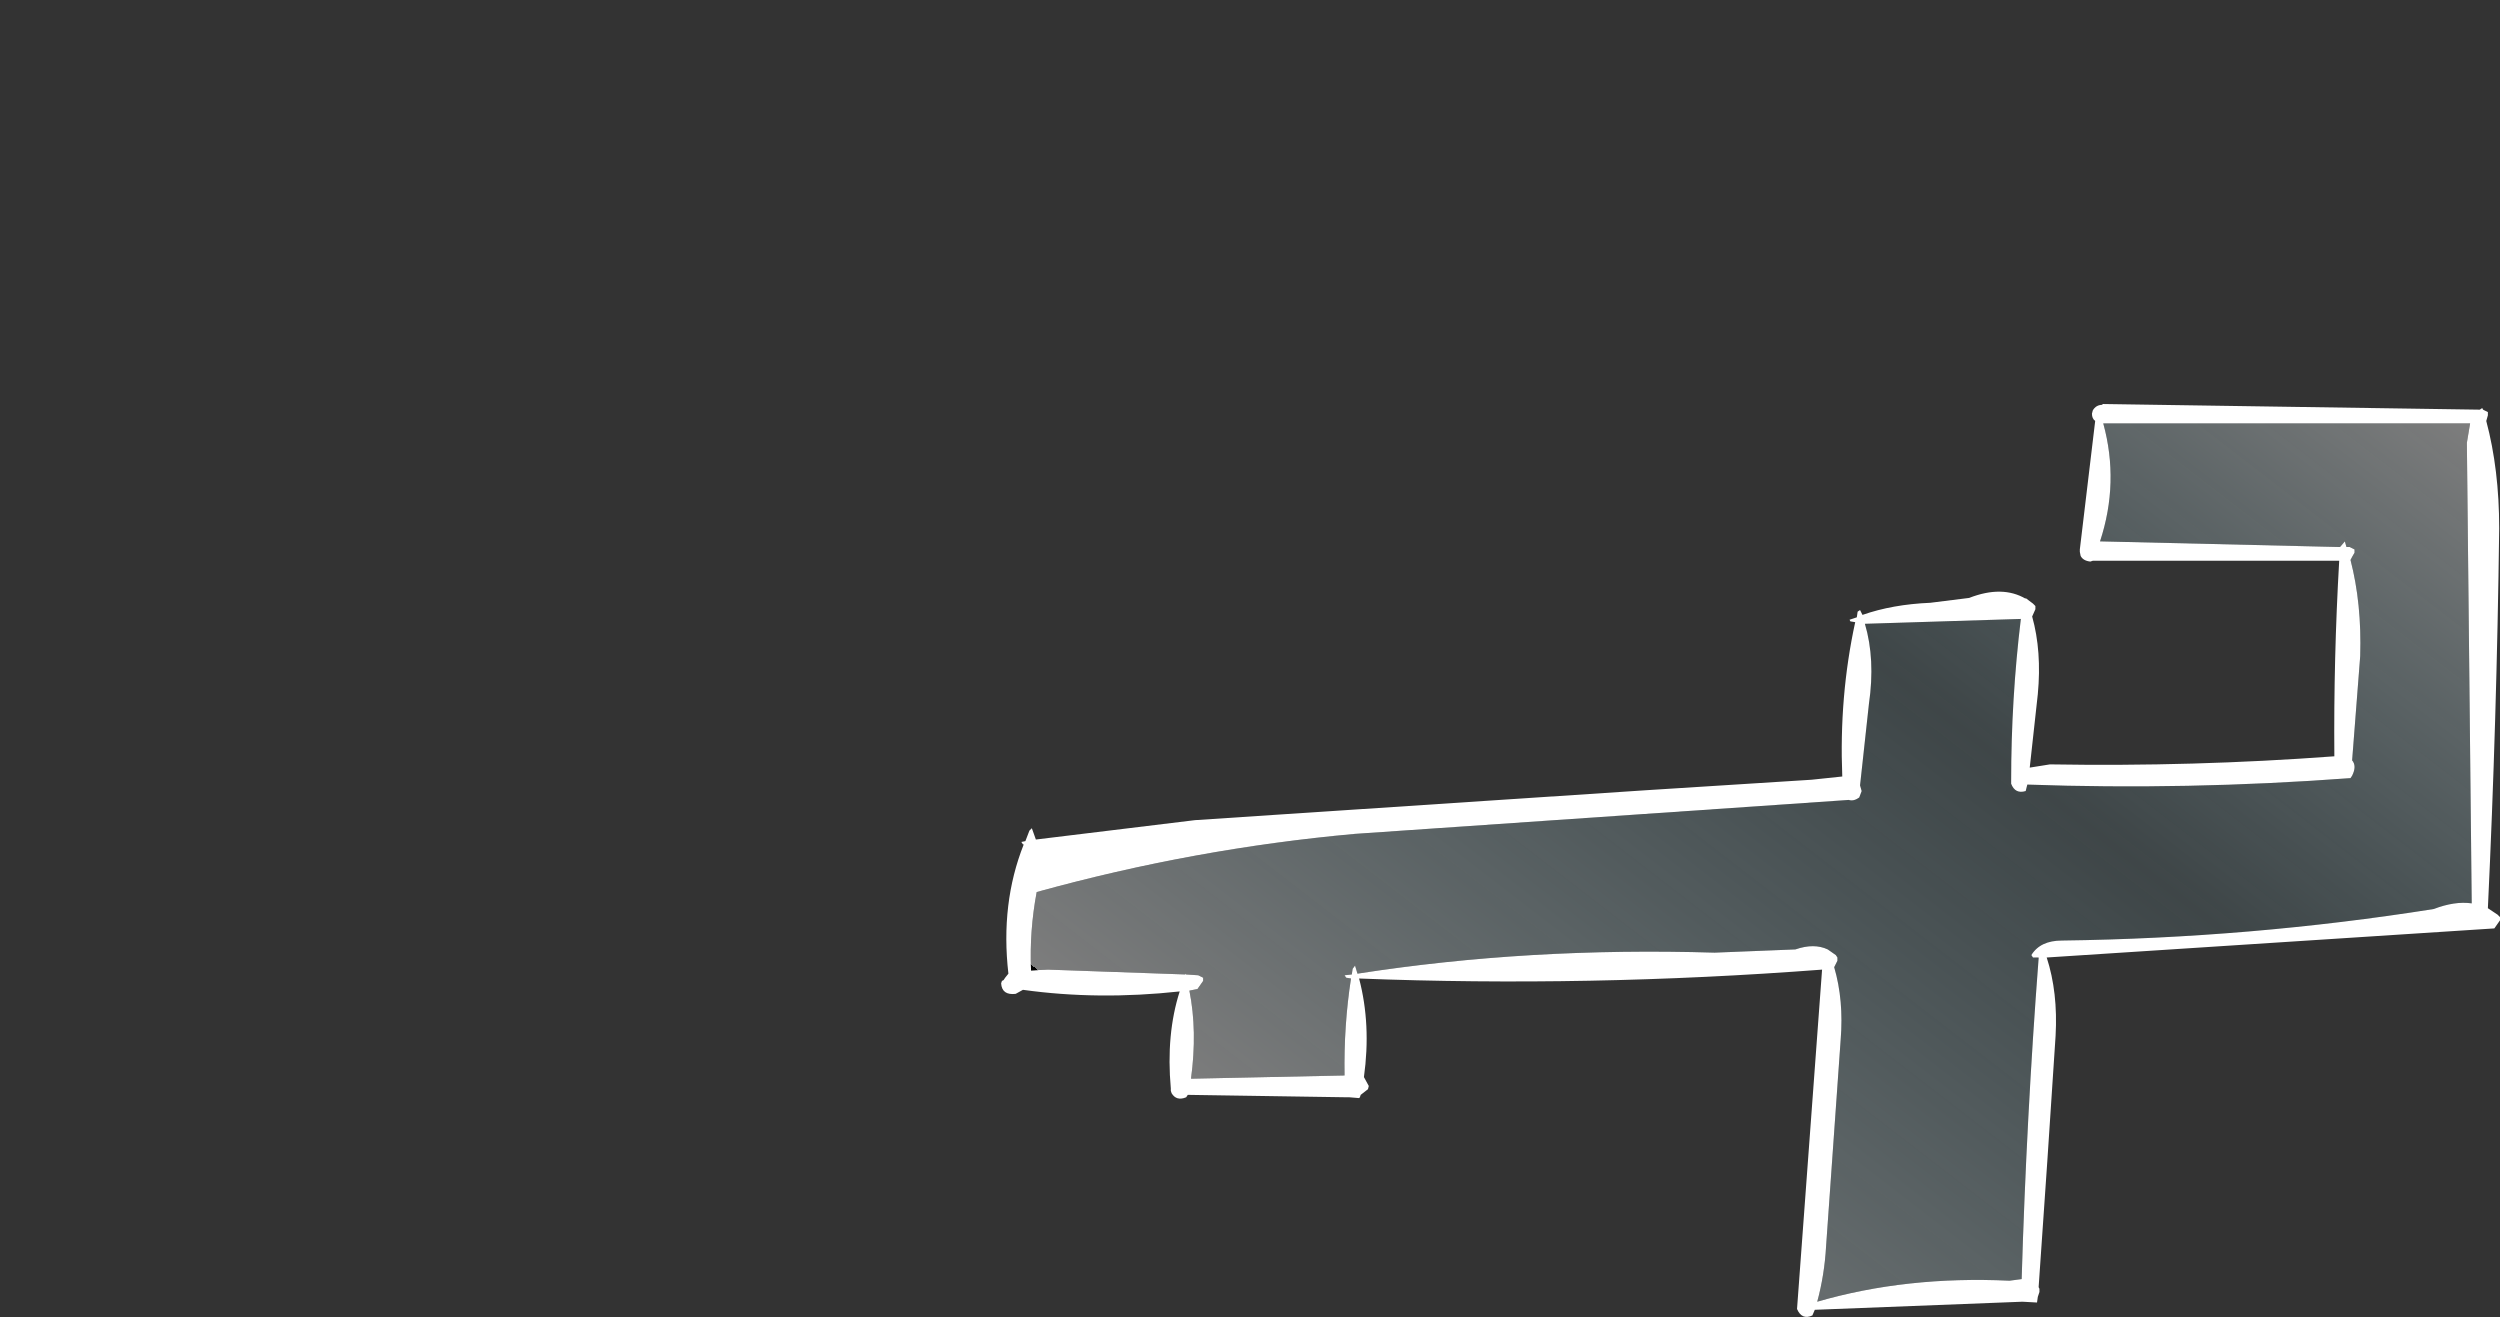 <?xml version="1.0" encoding="UTF-8" standalone="no"?>
<svg xmlns:xlink="http://www.w3.org/1999/xlink" height="81.5px" width="154.7px" xmlns="http://www.w3.org/2000/svg">
  <rect width="100%" height="100%" fill="#333333" stroke="none"/>
  <g transform="matrix(1.0, 0.0, 0.0, 1.0, 120.1, 52.65)">
    <path d="M-56.3 7.35 L-56.3 7.4 -55.25 7.35 -46.75 7.65 -46.75 7.6 -46.7 7.65 -45.95 7.7 -45.65 7.85 -45.65 8.05 -46.0 8.55 -46.5 8.65 Q-46.0 11.15 -46.4 14.1 L-36.9 13.9 Q-36.95 10.8 -36.5 7.9 L-36.8 7.85 -36.9 7.7 -36.45 7.65 -36.4 7.3 -36.25 7.1 -36.1 7.6 Q-25.5 5.95 -14.0 6.3 L-9.0 6.1 Q-7.85 5.7 -7.0 6.1 L-6.5 6.45 -6.4 6.6 -6.4 6.8 -6.6 7.2 Q-6.0 9.25 -6.2 11.7 L-7.1 24.45 Q-7.2 26.25 -7.65 27.9 -2.15 26.3 4.25 26.6 L5.0 26.5 Q5.3 16.45 6.05 6.65 L6.05 6.6 5.7 6.6 5.6 6.45 Q6.15 5.55 7.5 5.55 19.15 5.4 30.5 3.6 31.8 3.1 32.85 3.25 32.7 -11.0 32.55 -25.25 L32.75 -26.45 10.05 -26.45 Q11.05 -22.8 9.85 -19.15 L24.7 -18.8 25.0 -19.15 25.1 -18.8 25.3 -18.8 25.6 -18.65 25.6 -18.45 Q25.45 -18.2 25.35 -18.0 26.05 -15.3 25.95 -12.05 25.7 -8.8 25.45 -5.6 25.75 -5.25 25.45 -4.65 L25.35 -4.5 Q15.25 -3.75 5.35 -4.1 L5.25 -3.7 Q4.6 -3.5 4.35 -4.15 L4.35 -4.3 Q4.35 -9.4 4.95 -14.35 L-4.7 -14.05 Q-4.05 -11.85 -4.45 -9.1 L-5.0 -4.05 -4.9 -3.7 -5.05 -3.3 Q-5.4 -3.05 -5.7 -3.15 L-36.25 -1.05 Q-46.2 -0.15 -55.95 2.55 -56.4 4.95 -56.3 7.35 M-58.15 8.2 Q-58.1 8.95 -57.25 8.85 L-56.8 8.6 Q-52.15 9.25 -47.1 8.7 -47.95 11.35 -47.65 14.7 L-47.65 14.8 -47.65 14.85 -47.6 15.0 Q-47.3 15.5 -46.7 15.25 L-46.6 15.1 -36.75 15.25 -36.6 15.25 -36.0 15.3 -35.95 15.25 -35.9 15.1 -35.45 14.75 -35.4 14.55 -35.7 14.0 Q-35.25 10.75 -36.0 7.9 -21.8 8.45 -7.35 7.35 L-8.9 28.35 Q-8.6 29.05 -7.95 28.75 L-7.8 28.4 5.05 27.9 5.95 27.95 6.0 27.6 6.1 27.3 6.1 27.1 6.05 27.0 Q6.6 19.2 7.1 11.45 7.25 8.75 6.55 6.6 L34.25 4.8 34.6 4.3 34.6 4.1 34.45 3.95 33.85 3.55 Q34.4 -8.05 34.55 -19.95 34.55 -23.6 33.75 -26.6 L33.85 -26.95 33.85 -27.15 33.55 -27.3 33.55 -27.3 33.5 -27.4 33.35 -27.3 10.0 -27.65 10.0 -27.6 Q9.6 -27.6 9.4 -27.25 L9.35 -27.05 Q9.35 -26.75 9.55 -26.6 L8.6 -18.65 8.6 -18.55 8.6 -18.5 8.65 -18.25 Q8.8 -17.95 9.25 -17.9 L9.4 -17.95 24.65 -17.95 Q24.3 -11.9 24.35 -5.85 15.6 -5.2 6.75 -5.35 L5.5 -5.15 6.0 -9.7 Q6.25 -12.35 5.65 -14.5 L5.85 -14.95 5.85 -15.15 5.7 -15.3 5.3 -15.6 5.25 -15.65 5.25 -15.6 Q3.8 -16.45 1.75 -15.65 L-0.65 -15.35 Q-3.0 -15.25 -4.85 -14.6 L-5.0 -14.9 -5.15 -14.8 -5.2 -14.45 -5.65 -14.3 -5.6 -14.2 -5.3 -14.15 Q-6.3 -9.55 -6.1 -4.6 L-8.0 -4.4 -18.25 -3.75 -46.15 -1.9 -56.0 -0.7 -56.25 -1.4 -56.4 -1.25 -56.65 -0.6 -56.9 -0.55 -56.8 -0.4 -56.75 -0.4 Q-58.2 3.25 -57.7 7.6 L-57.9 7.85 -58.0 8.0 -58.1 8.05 -58.15 8.2" fill="#ffffff" fill-rule="evenodd" stroke="none">
      <animate attributeName="fill" dur="2s" repeatCount="indefinite" values="#ffffff;#ffffff"/>
      <animate attributeName="fill-opacity" dur="2s" repeatCount="indefinite" values="1.0;1.0"/>
      <animate attributeName="d" dur="2s" repeatCount="indefinite" values="M-56.3 7.35 L-56.3 7.4 -55.25 7.35 -46.75 7.65 -46.75 7.6 -46.7 7.65 -45.95 7.7 -45.65 7.85 -45.65 8.05 -46.0 8.55 -46.5 8.65 Q-46.0 11.15 -46.4 14.1 L-36.9 13.9 Q-36.95 10.8 -36.5 7.9 L-36.8 7.85 -36.9 7.7 -36.45 7.65 -36.4 7.3 -36.25 7.1 -36.1 7.6 Q-25.5 5.95 -14.0 6.3 L-9.0 6.1 Q-7.85 5.7 -7.0 6.1 L-6.5 6.45 -6.4 6.6 -6.4 6.8 -6.6 7.2 Q-6.0 9.25 -6.2 11.7 L-7.1 24.45 Q-7.2 26.25 -7.65 27.9 -2.15 26.3 4.25 26.6 L5.0 26.5 Q5.3 16.45 6.05 6.65 L6.05 6.6 5.7 6.6 5.6 6.45 Q6.15 5.55 7.5 5.55 19.15 5.4 30.5 3.6 31.8 3.1 32.85 3.25 32.7 -11.0 32.55 -25.25 L32.75 -26.45 10.05 -26.45 Q11.05 -22.8 9.85 -19.15 L24.7 -18.8 25.0 -19.15 25.1 -18.8 25.3 -18.8 25.6 -18.65 25.6 -18.45 Q25.45 -18.2 25.35 -18.0 26.05 -15.3 25.95 -12.05 25.7 -8.8 25.45 -5.6 25.75 -5.25 25.45 -4.65 L25.35 -4.5 Q15.25 -3.75 5.35 -4.1 L5.25 -3.7 Q4.6 -3.5 4.35 -4.15 L4.35 -4.3 Q4.35 -9.4 4.95 -14.35 L-4.7 -14.05 Q-4.05 -11.85 -4.45 -9.1 L-5.0 -4.05 -4.9 -3.7 -5.05 -3.3 Q-5.4 -3.05 -5.7 -3.15 L-36.25 -1.05 Q-46.2 -0.15 -55.95 2.55 -56.4 4.95 -56.3 7.35 M-58.15 8.2 Q-58.1 8.95 -57.25 8.85 L-56.8 8.6 Q-52.15 9.25 -47.1 8.7 -47.95 11.35 -47.65 14.7 L-47.65 14.8 -47.65 14.85 -47.6 15.0 Q-47.3 15.5 -46.7 15.25 L-46.6 15.1 -36.75 15.25 -36.6 15.25 -36.0 15.3 -35.95 15.25 -35.9 15.1 -35.45 14.75 -35.4 14.55 -35.7 14.0 Q-35.25 10.75 -36.0 7.9 -21.8 8.45 -7.35 7.35 L-8.9 28.35 Q-8.6 29.05 -7.95 28.75 L-7.8 28.4 5.05 27.9 5.95 27.95 6.0 27.6 6.1 27.3 6.1 27.1 6.05 27.0 Q6.6 19.2 7.1 11.45 7.25 8.75 6.55 6.6 L34.25 4.8 34.6 4.3 34.6 4.1 34.45 3.95 33.85 3.55 Q34.4 -8.05 34.55 -19.95 34.55 -23.6 33.75 -26.6 L33.85 -26.95 33.85 -27.15 33.55 -27.3 33.55 -27.3 33.5 -27.4 33.35 -27.3 10.0 -27.65 10.0 -27.6 Q9.6 -27.6 9.4 -27.25 L9.35 -27.05 Q9.35 -26.75 9.55 -26.6 L8.6 -18.65 8.6 -18.55 8.6 -18.5 8.65 -18.25 Q8.8 -17.95 9.25 -17.9 L9.4 -17.95 24.65 -17.95 Q24.3 -11.9 24.35 -5.85 15.6 -5.2 6.75 -5.35 L5.5 -5.15 6.0 -9.7 Q6.25 -12.35 5.65 -14.5 L5.85 -14.95 5.85 -15.15 5.7 -15.3 5.3 -15.6 5.25 -15.65 5.25 -15.6 Q3.8 -16.45 1.75 -15.65 L-0.65 -15.35 Q-3.0 -15.25 -4.85 -14.6 L-5.0 -14.9 -5.15 -14.8 -5.2 -14.45 -5.65 -14.3 -5.6 -14.2 -5.3 -14.15 Q-6.3 -9.55 -6.1 -4.6 L-8.0 -4.4 -18.25 -3.75 -46.15 -1.9 -56.0 -0.7 -56.25 -1.4 -56.4 -1.25 -56.65 -0.6 -56.9 -0.55 -56.8 -0.4 -56.75 -0.4 Q-58.2 3.25 -57.7 7.6 L-57.9 7.85 -58.0 8.0 -58.1 8.05 -58.15 8.2;M-118.25 -17.65 L-118.25 -17.6 -117.2 -17.65 -108.7 -17.35 -108.7 -17.4 -108.65 -17.35 -107.9 -17.3 -107.6 -17.15 -107.6 -16.95 -107.95 -16.45 -108.45 -16.35 Q-107.95 -13.85 -108.35 -10.9 L-98.85 -11.1 Q-98.9 -14.2 -98.45 -17.1 L-98.75 -17.15 -98.85 -17.3 -98.4 -17.35 -98.35 -17.7 -98.2 -17.9 -98.05 -17.4 Q-87.45 -19.05 -75.95 -18.7 L-70.95 -18.9 Q-69.8 -19.3 -68.95 -18.9 L-68.45 -18.55 -68.35 -18.4 -68.35 -18.2 -68.55 -17.8 Q-67.95 -15.75 -68.15 -13.3 L-69.05 -0.55 Q-69.15 1.25 -69.6 2.9 -64.1 1.3 -57.7 1.6 L-56.95 1.5 Q-56.4 -8.45 -55.9 -18.35 L-55.9 -18.4 -56.25 -18.4 -56.35 -18.55 Q-55.8 -19.45 -54.45 -19.45 -42.8 -19.6 -31.45 -21.4 -30.25 -21.6 -29.1 -21.75 -29.1 -36.0 -29.4 -50.25 L-29.2 -51.45 -51.9 -51.45 Q-50.9 -47.8 -52.1 -44.15 L-37.25 -43.8 -36.95 -44.15 -36.85 -43.8 -36.65 -43.8 -36.35 -43.65 -36.35 -43.45 Q-36.4 -43.15 -36.6 -43.0 -35.9 -40.3 -36.0 -37.05 -36.1 -33.7 -36.5 -30.6 -36.2 -30.25 -36.5 -29.65 L-36.6 -29.5 Q-46.7 -28.75 -56.6 -29.1 L-56.7 -28.7 Q-57.35 -28.5 -57.6 -29.15 L-57.6 -29.3 Q-57.6 -34.4 -57.0 -39.35 L-66.65 -39.05 Q-66.0 -36.85 -66.4 -34.1 L-66.95 -29.05 -66.85 -28.7 -67.0 -28.3 Q-67.35 -28.05 -67.65 -28.15 L-98.2 -26.05 Q-108.15 -25.15 -117.9 -22.45 -118.35 -20.05 -118.25 -17.65 M-120.1 -16.8 Q-120.05 -16.05 -119.2 -16.15 L-118.75 -16.4 Q-114.1 -15.75 -109.05 -16.3 -109.9 -13.65 -109.6 -10.3 L-109.6 -10.2 -109.6 -10.15 -109.55 -10.0 Q-109.25 -9.5 -108.65 -9.75 L-108.55 -9.9 -98.7 -9.75 -98.55 -9.75 -97.95 -9.7 -97.9 -9.75 -97.85 -9.9 -97.4 -10.25 -97.35 -10.45 -97.65 -11.0 Q-97.2 -14.25 -97.95 -17.1 -83.75 -16.55 -69.3 -17.65 L-70.85 3.35 Q-70.55 4.05 -69.9 3.75 L-69.75 3.4 -56.9 2.9 -56.0 2.95 -55.95 2.6 -55.85 2.3 -55.85 2.1 -55.9 2.0 Q-55.25 -5.75 -54.85 -13.55 -54.7 -16.25 -55.4 -18.4 L-27.7 -20.2 -27.35 -20.7 -27.35 -20.9 -27.5 -21.05 -28.1 -21.45 Q-27.55 -33.05 -27.4 -44.95 -27.4 -48.6 -28.2 -51.6 L-28.1 -51.95 -28.1 -52.15 -28.4 -52.3 -28.4 -52.3 -28.45 -52.4 -28.6 -52.3 -51.95 -52.65 -51.95 -52.6 Q-52.35 -52.6 -52.55 -52.25 L-52.6 -52.05 Q-52.5 -51.8 -52.4 -51.6 L-53.35 -43.65 -53.35 -43.55 -53.35 -43.5 -53.3 -43.25 Q-53.15 -42.95 -52.7 -42.9 L-52.55 -42.95 -37.3 -42.95 Q-37.65 -36.9 -37.6 -30.85 -46.35 -30.2 -55.2 -30.35 L-56.45 -30.15 -55.95 -34.7 Q-55.7 -37.35 -56.3 -39.5 L-56.1 -39.95 -56.1 -40.15 -56.25 -40.3 -56.65 -40.6 -56.7 -40.65 -56.7 -40.6 Q-58.15 -41.45 -60.2 -40.65 L-62.6 -40.35 Q-64.7 -39.95 -66.8 -39.6 L-66.95 -39.9 -67.1 -39.8 -67.15 -39.45 -67.6 -39.3 -67.55 -39.2 -67.25 -39.15 Q-68.25 -34.55 -68.05 -29.6 L-69.95 -29.4 -80.2 -28.75 -108.1 -26.9 -117.95 -25.7 -118.2 -26.4 -118.35 -26.25 -118.6 -25.6 -118.85 -25.55 -118.75 -25.4 -118.7 -25.4 Q-120.15 -21.75 -119.65 -17.4 L-119.85 -17.15 -119.95 -17.0 -120.05 -16.95 -120.1 -16.8"/>
    </path>
    <path d="M-56.3 7.35 L-56.3 7.4 -55.25 7.35 -46.75 7.65 -46.75 7.6 -46.7 7.65 -45.95 7.7 -45.65 7.85 -45.65 8.05 -46.0 8.55 -46.5 8.65 Q-46.0 11.15 -46.4 14.1 L-36.9 13.9 Q-36.95 10.8 -36.5 7.9 L-36.8 7.85 -36.9 7.7 -36.45 7.65 -36.4 7.3 -36.25 7.1 -36.1 7.6 Q-25.5 5.95 -14.0 6.3 L-9.0 6.1 Q-7.85 5.7 -7.0 6.1 L-6.5 6.45 -6.4 6.6 -6.4 6.8 -6.6 7.2 Q-6.0 9.25 -6.2 11.7 L-7.1 24.45 Q-7.2 26.25 -7.65 27.9 -2.15 26.3 4.25 26.6 L5.0 26.5 Q5.3 16.45 6.05 6.65 L5.7 6.6 5.6 6.45 Q6.15 5.55 7.5 5.55 19.15 5.4 30.5 3.6 31.8 3.1 32.85 3.25 32.7 -11.0 32.55 -25.25 L32.75 -26.45 10.05 -26.45 Q11.05 -22.8 9.85 -19.15 L24.7 -18.8 25.0 -19.15 25.1 -18.8 25.3 -18.8 25.6 -18.65 25.6 -18.45 Q25.45 -18.2 25.35 -18.0 26.05 -15.3 25.95 -12.05 25.7 -8.8 25.45 -5.6 25.75 -5.25 25.45 -4.65 L25.35 -4.5 Q15.25 -3.75 5.35 -4.1 L5.25 -3.7 Q4.6 -3.5 4.35 -4.15 L4.35 -4.3 Q4.35 -9.4 4.95 -14.35 L-4.7 -14.05 Q-4.05 -11.85 -4.45 -9.1 L-5.0 -4.05 -4.9 -3.7 -5.05 -3.3 Q-5.4 -3.05 -5.7 -3.15 L-36.25 -1.05 Q-46.2 -0.15 -55.95 2.55 -56.4 4.95 -56.3 7.35" fill="url(#gradient0)" fill-rule="evenodd" stroke="none">
      <animate attributeName="d" dur="2s" repeatCount="indefinite" values="M-56.3 7.35 L-56.3 7.4 -55.25 7.35 -46.75 7.65 -46.75 7.6 -46.7 7.65 -45.95 7.7 -45.65 7.85 -45.65 8.05 -46.0 8.55 -46.5 8.65 Q-46.0 11.15 -46.4 14.1 L-36.9 13.9 Q-36.95 10.8 -36.5 7.9 L-36.8 7.85 -36.9 7.7 -36.45 7.65 -36.4 7.3 -36.25 7.1 -36.1 7.6 Q-25.5 5.95 -14.0 6.3 L-9.0 6.1 Q-7.85 5.7 -7.0 6.1 L-6.5 6.45 -6.4 6.6 -6.4 6.8 -6.6 7.2 Q-6.0 9.25 -6.2 11.7 L-7.1 24.45 Q-7.2 26.25 -7.65 27.9 -2.15 26.3 4.25 26.6 L5.0 26.5 Q5.3 16.45 6.05 6.65 L5.7 6.6 5.6 6.45 Q6.15 5.55 7.5 5.55 19.15 5.4 30.5 3.6 31.8 3.1 32.85 3.25 32.7 -11.0 32.55 -25.25 L32.75 -26.45 10.05 -26.45 Q11.05 -22.8 9.85 -19.15 L24.7 -18.8 25.0 -19.15 25.1 -18.8 25.3 -18.8 25.6 -18.65 25.6 -18.45 Q25.45 -18.2 25.35 -18.0 26.05 -15.3 25.95 -12.05 25.7 -8.8 25.45 -5.6 25.75 -5.25 25.45 -4.65 L25.35 -4.5 Q15.25 -3.75 5.35 -4.1 L5.25 -3.7 Q4.6 -3.5 4.35 -4.15 L4.35 -4.3 Q4.35 -9.4 4.95 -14.35 L-4.7 -14.05 Q-4.05 -11.85 -4.45 -9.1 L-5.0 -4.05 -4.9 -3.7 -5.05 -3.3 Q-5.4 -3.05 -5.7 -3.15 L-36.25 -1.05 Q-46.2 -0.15 -55.95 2.55 -56.4 4.95 -56.3 7.35;M-118.25 -17.65 L-118.25 -17.6 -117.2 -17.65 -108.7 -17.35 -108.7 -17.4 -108.65 -17.35 -107.9 -17.3 -107.6 -17.15 -107.6 -16.95 -107.95 -16.45 -108.45 -16.35 Q-107.95 -13.85 -108.35 -10.9 L-98.85 -11.1 Q-98.9 -14.2 -98.45 -17.1 L-98.75 -17.15 -98.85 -17.3 -98.4 -17.35 -98.35 -17.7 -98.2 -17.9 -98.05 -17.4 Q-87.45 -19.05 -75.95 -18.7 L-70.95 -18.9 Q-69.8 -19.3 -68.95 -18.9 L-68.45 -18.55 -68.35 -18.4 -68.35 -18.2 -68.55 -17.8 Q-67.95 -15.75 -68.15 -13.3 L-69.05 -0.55 Q-69.15 1.25 -69.6 2.9 -64.1 1.3 -57.7 1.6 L-56.95 1.5 Q-56.4 -8.45 -55.9 -18.35 L-56.25 -18.4 -56.35 -18.55 Q-55.8 -19.45 -54.45 -19.45 -42.8 -19.6 -31.45 -21.4 -30.25 -21.6 -29.1 -21.75 -29.1 -36.0 -29.4 -50.25 L-29.2 -51.45 -51.9 -51.45 Q-50.9 -47.8 -52.1 -44.15 L-37.25 -43.8 -36.95 -44.15 -36.85 -43.8 -36.65 -43.8 -36.35 -43.65 -36.35 -43.45 Q-36.4 -43.15 -36.6 -43.0 -35.9 -40.3 -36.0 -37.05 -36.1 -33.7 -36.5 -30.6 -36.2 -30.25 -36.5 -29.65 L-36.6 -29.5 Q-46.7 -28.75 -56.6 -29.1 L-56.7 -28.7 Q-57.35 -28.5 -57.6 -29.15 L-57.6 -29.3 Q-57.6 -34.4 -57.0 -39.35 L-66.65 -39.05 Q-66.0 -36.85 -66.4 -34.1 L-66.95 -29.05 -66.85 -28.7 -67.0 -28.3 Q-67.35 -28.05 -67.65 -28.15 L-98.2 -26.05 Q-108.15 -25.15 -117.9 -22.45 -118.35 -20.05 -118.25 -17.65"/>
    </path>
    <path d="M-58.15 8.2 L-58.1 8.05 -58.0 8.0 -57.9 7.85 -57.7 7.6 Q-58.2 3.25 -56.75 -0.4 L-56.8 -0.4 -56.9 -0.55 -56.65 -0.6 -56.4 -1.25 -56.25 -1.4 -56.0 -0.7 -46.15 -1.9 -18.25 -3.75 -8.0 -4.4 -6.1 -4.6 Q-6.3 -9.55 -5.3 -14.15 L-5.6 -14.2 -5.65 -14.3 -5.2 -14.45 -5.15 -14.8 -5.0 -14.9 -4.85 -14.6 Q-3.0 -15.25 -0.65 -15.35 L1.75 -15.65 Q3.8 -16.45 5.25 -15.6 L5.25 -15.65 5.3 -15.6 5.7 -15.3 5.85 -15.15 5.85 -14.95 5.65 -14.5 Q6.25 -12.35 6.0 -9.7 L5.5 -5.15 6.75 -5.35 Q15.6 -5.2 24.35 -5.85 24.3 -11.9 24.65 -17.95 L9.4 -17.95 9.25 -17.9 Q8.8 -17.95 8.65 -18.25 L8.6 -18.5 8.6 -18.55 8.6 -18.65 9.55 -26.6 Q9.35 -26.75 9.35 -27.05 L9.4 -27.25 Q9.6 -27.6 10.0 -27.6 L10.0 -27.65 33.35 -27.3 33.5 -27.4 33.55 -27.3 33.55 -27.3 33.85 -27.15 33.85 -26.95 33.75 -26.6 Q34.55 -23.6 34.55 -19.95 34.4 -8.05 33.85 3.55 L34.45 3.95 34.6 4.1 34.6 4.3 34.25 4.8 6.55 6.6 Q7.25 8.75 7.1 11.45 6.6 19.2 6.05 27.0 L6.1 27.1 6.1 27.3 6.0 27.6 5.95 27.95 5.05 27.9 -7.8 28.4 -7.95 28.75 Q-8.6 29.05 -8.9 28.35 L-7.35 7.35 Q-21.8 8.45 -36.0 7.9 -35.25 10.75 -35.7 14.0 L-35.4 14.55 -35.45 14.75 -35.9 15.1 -35.95 15.25 -36.0 15.3 -36.6 15.25 -36.75 15.25 -46.6 15.1 -46.7 15.25 Q-47.3 15.5 -47.6 15.0 L-47.65 14.85 -47.65 14.8 -47.65 14.7 Q-47.95 11.35 -47.1 8.7 -52.15 9.25 -56.8 8.6 L-57.25 8.85 Q-58.1 8.95 -58.15 8.2 M-56.3 7.35 Q-56.4 4.95 -55.95 2.55 -46.2 -0.15 -36.25 -1.05 L-5.7 -3.15 Q-5.4 -3.05 -5.05 -3.3 L-4.9 -3.7 -5.0 -4.05 -4.45 -9.1 Q-4.05 -11.85 -4.7 -14.05 L4.95 -14.35 Q4.35 -9.4 4.35 -4.3 L4.35 -4.15 Q4.6 -3.5 5.25 -3.7 L5.35 -4.1 Q15.25 -3.75 25.35 -4.5 L25.45 -4.65 Q25.75 -5.25 25.45 -5.6 25.7 -8.8 25.95 -12.05 26.05 -15.3 25.35 -18.0 25.45 -18.2 25.6 -18.45 L25.6 -18.65 25.3 -18.8 25.1 -18.8 25.0 -19.15 24.7 -18.8 9.85 -19.15 Q11.05 -22.8 10.05 -26.45 L32.75 -26.45 32.55 -25.25 Q32.7 -11.0 32.85 3.25 31.8 3.1 30.5 3.6 19.15 5.4 7.5 5.55 6.15 5.55 5.6 6.45 L5.7 6.6 6.05 6.6 6.05 6.65 Q5.3 16.45 5.0 26.5 L4.25 26.6 Q-2.15 26.3 -7.65 27.9 -7.2 26.25 -7.1 24.45 L-6.2 11.7 Q-6.0 9.25 -6.6 7.2 L-6.4 6.8 -6.4 6.6 -6.5 6.45 -7.0 6.1 Q-7.85 5.7 -9.0 6.1 L-14.0 6.3 Q-25.5 5.95 -36.1 7.6 L-36.25 7.1 -36.4 7.3 -36.45 7.65 -36.9 7.7 -36.8 7.85 -36.5 7.9 Q-36.95 10.8 -36.9 13.9 L-46.4 14.1 Q-46.0 11.15 -46.5 8.65 L-46.0 8.55 -45.65 8.05 -45.65 7.85 -45.95 7.7 -46.7 7.65 -46.75 7.6 -46.75 7.65 -55.25 7.35 -56.3 7.4 -56.3 7.35 Q-56.4 4.95 -55.95 2.55 -46.2 -0.15 -36.25 -1.05 L-5.7 -3.15 Q-5.4 -3.05 -5.05 -3.3 L-4.9 -3.7 -5.0 -4.05 -4.45 -9.1 Q-4.05 -11.85 -4.7 -14.05 L4.95 -14.35 Q4.35 -9.4 4.35 -4.3 L4.35 -4.15 Q4.6 -3.5 5.25 -3.7 L5.35 -4.1 Q15.25 -3.75 25.35 -4.5 L25.45 -4.65 Q25.75 -5.25 25.45 -5.6 25.7 -8.8 25.95 -12.05 26.05 -15.3 25.35 -18.0 25.45 -18.2 25.6 -18.45 L25.6 -18.65 25.3 -18.8 25.1 -18.8 25.0 -19.15 24.7 -18.8 9.85 -19.15 Q11.05 -22.8 10.05 -26.45 L32.75 -26.45 32.55 -25.25 Q32.7 -11.0 32.85 3.25 31.8 3.1 30.5 3.6 19.15 5.4 7.5 5.55 6.15 5.55 5.6 6.45 L5.7 6.6 6.05 6.65 Q5.3 16.45 5.0 26.5 L4.25 26.6 Q-2.15 26.3 -7.65 27.9 -7.2 26.25 -7.1 24.45 L-6.2 11.7 Q-6.0 9.25 -6.6 7.2 L-6.4 6.8 -6.4 6.6 -6.5 6.45 -7.0 6.1 Q-7.85 5.7 -9.0 6.1 L-14.0 6.3 Q-25.5 5.95 -36.1 7.6 L-36.25 7.1 -36.4 7.3 -36.45 7.65 -36.9 7.7 -36.8 7.85 -36.5 7.9 Q-36.95 10.8 -36.9 13.9 L-46.4 14.1 Q-46.0 11.15 -46.5 8.65 L-46.0 8.55 -45.65 8.05 -45.65 7.85 -45.95 7.7 -46.7 7.65 -46.75 7.6 -46.75 7.65 -55.25 7.35 -56.3 7.4 -56.3 7.35" fill="none" stroke="#000000" stroke-linecap="round" stroke-linejoin="round" stroke-opacity="0.0" stroke-width="1.0">
      <animate attributeName="stroke" dur="2s" repeatCount="indefinite" values="#000000;#000001"/>
      <animate attributeName="stroke-width" dur="2s" repeatCount="indefinite" values="0.0;0.0"/>
      <animate attributeName="fill-opacity" dur="2s" repeatCount="indefinite" values="0.0;0.0"/>
      <animate attributeName="d" dur="2s" repeatCount="indefinite" values="M-58.15 8.2 L-58.1 8.05 -58.0 8.0 -57.9 7.85 -57.7 7.6 Q-58.2 3.25 -56.75 -0.4 L-56.8 -0.4 -56.9 -0.55 -56.65 -0.6 -56.4 -1.25 -56.25 -1.4 -56.0 -0.7 -46.15 -1.9 -18.25 -3.75 -8.0 -4.4 -6.1 -4.6 Q-6.3 -9.55 -5.3 -14.15 L-5.6 -14.2 -5.65 -14.3 -5.2 -14.45 -5.15 -14.8 -5.0 -14.9 -4.85 -14.6 Q-3.0 -15.25 -0.65 -15.35 L1.75 -15.65 Q3.8 -16.45 5.25 -15.6 L5.25 -15.65 5.3 -15.6 5.7 -15.3 5.85 -15.15 5.85 -14.95 5.65 -14.5 Q6.25 -12.35 6.0 -9.7 L5.5 -5.15 6.75 -5.35 Q15.6 -5.2 24.35 -5.85 24.3 -11.9 24.65 -17.95 L9.4 -17.95 9.25 -17.9 Q8.8 -17.95 8.65 -18.25 L8.6 -18.5 8.6 -18.55 8.6 -18.65 9.55 -26.6 Q9.35 -26.75 9.35 -27.05 L9.4 -27.25 Q9.6 -27.6 10.0 -27.6 L10.0 -27.65 33.35 -27.3 33.5 -27.4 33.55 -27.3 33.55 -27.3 33.85 -27.15 33.85 -26.95 33.75 -26.6 Q34.55 -23.6 34.55 -19.95 34.4 -8.05 33.85 3.55 L34.45 3.95 34.6 4.1 34.6 4.3 34.25 4.8 6.55 6.6 Q7.25 8.75 7.1 11.45 6.6 19.2 6.05 27.0 L6.1 27.1 6.1 27.3 6.0 27.6 5.95 27.95 5.05 27.9 -7.8 28.4 -7.95 28.75 Q-8.6 29.05 -8.9 28.35 L-7.35 7.35 Q-21.8 8.45 -36.0 7.9 -35.25 10.75 -35.7 14.0 L-35.4 14.55 -35.45 14.75 -35.9 15.1 -35.95 15.25 -36.0 15.3 -36.6 15.25 -36.75 15.25 -46.6 15.1 -46.7 15.25 Q-47.3 15.5 -47.6 15.0 L-47.65 14.85 -47.65 14.8 -47.65 14.7 Q-47.95 11.35 -47.1 8.7 -52.15 9.25 -56.8 8.6 L-57.25 8.85 Q-58.1 8.95 -58.15 8.2 M-56.3 7.35 Q-56.4 4.95 -55.95 2.55 -46.2 -0.15 -36.25 -1.05 L-5.7 -3.15 Q-5.4 -3.05 -5.05 -3.3 L-4.9 -3.7 -5.0 -4.05 -4.45 -9.1 Q-4.05 -11.85 -4.7 -14.05 L4.95 -14.35 Q4.35 -9.4 4.35 -4.3 L4.35 -4.15 Q4.6 -3.5 5.25 -3.7 L5.35 -4.1 Q15.25 -3.75 25.35 -4.5 L25.45 -4.65 Q25.75 -5.25 25.45 -5.6 25.7 -8.8 25.95 -12.05 26.05 -15.3 25.35 -18.0 25.45 -18.2 25.6 -18.45 L25.6 -18.65 25.3 -18.8 25.1 -18.8 25.0 -19.15 24.7 -18.8 9.85 -19.15 Q11.05 -22.8 10.05 -26.45 L32.75 -26.45 32.55 -25.25 Q32.7 -11.0 32.85 3.25 31.8 3.1 30.5 3.6 19.15 5.4 7.5 5.55 6.15 5.55 5.6 6.45 L5.7 6.6 6.05 6.6 6.05 6.65 Q5.3 16.45 5.0 26.5 L4.25 26.6 Q-2.15 26.3 -7.65 27.9 -7.2 26.25 -7.1 24.45 L-6.2 11.7 Q-6.0 9.25 -6.6 7.2 L-6.4 6.8 -6.4 6.6 -6.5 6.45 -7.0 6.1 Q-7.85 5.7 -9.0 6.1 L-14.0 6.3 Q-25.5 5.95 -36.1 7.6 L-36.25 7.1 -36.4 7.3 -36.45 7.65 -36.9 7.7 -36.8 7.85 -36.5 7.9 Q-36.95 10.8 -36.9 13.9 L-46.4 14.1 Q-46.0 11.15 -46.5 8.65 L-46.0 8.55 -45.65 8.05 -45.65 7.85 -45.95 7.7 -46.7 7.65 -46.75 7.6 -46.75 7.65 -55.25 7.35 -56.3 7.4 -56.3 7.35 Q-56.4 4.95 -55.95 2.55 -46.2 -0.15 -36.25 -1.05 L-5.7 -3.15 Q-5.4 -3.05 -5.05 -3.3 L-4.9 -3.7 -5.0 -4.05 -4.45 -9.1 Q-4.05 -11.85 -4.7 -14.05 L4.95 -14.35 Q4.35 -9.4 4.35 -4.3 L4.35 -4.15 Q4.6 -3.5 5.25 -3.7 L5.35 -4.1 Q15.25 -3.75 25.35 -4.5 L25.45 -4.65 Q25.75 -5.25 25.45 -5.6 25.7 -8.8 25.95 -12.05 26.05 -15.3 25.35 -18.0 25.45 -18.2 25.6 -18.45 L25.6 -18.65 25.3 -18.8 25.1 -18.8 25.0 -19.15 24.7 -18.8 9.85 -19.15 Q11.05 -22.8 10.05 -26.45 L32.75 -26.45 32.55 -25.25 Q32.7 -11.0 32.85 3.25 31.8 3.1 30.5 3.6 19.15 5.4 7.5 5.55 6.15 5.55 5.6 6.45 L5.7 6.6 6.05 6.65 Q5.3 16.45 5.0 26.5 L4.25 26.6 Q-2.15 26.3 -7.65 27.9 -7.2 26.25 -7.1 24.45 L-6.2 11.7 Q-6.0 9.25 -6.6 7.2 L-6.4 6.8 -6.4 6.6 -6.5 6.45 -7.0 6.1 Q-7.85 5.7 -9.0 6.1 L-14.0 6.3 Q-25.5 5.95 -36.1 7.6 L-36.25 7.1 -36.4 7.3 -36.45 7.65 -36.9 7.7 -36.8 7.85 -36.5 7.9 Q-36.95 10.8 -36.9 13.9 L-46.4 14.1 Q-46.0 11.15 -46.5 8.65 L-46.0 8.55 -45.65 8.05 -45.65 7.85 -45.95 7.7 -46.7 7.65 -46.75 7.6 -46.75 7.65 -55.25 7.35 -56.3 7.4 -56.3 7.35;M-120.1 -16.8 L-120.05 -16.95 -119.95 -17.0 -119.85 -17.15 -119.65 -17.4 Q-120.15 -21.75 -118.7 -25.4 L-118.75 -25.4 -118.85 -25.55 -118.6 -25.6 -118.35 -26.25 -118.2 -26.4 -117.95 -25.7 -108.1 -26.9 -80.2 -28.75 -69.95 -29.4 -68.05 -29.6 Q-68.25 -34.55 -67.25 -39.15 L-67.55 -39.2 -67.6 -39.3 -67.15 -39.45 -67.1 -39.8 -66.95 -39.9 -66.8 -39.6 Q-64.7 -39.95 -62.6 -40.35 L-60.2 -40.65 Q-58.15 -41.45 -56.7 -40.6 L-56.7 -40.65 -56.65 -40.6 -56.25 -40.3 -56.1 -40.15 -56.1 -39.95 -56.3 -39.5 Q-55.7 -37.35 -55.95 -34.7 L-56.45 -30.15 -55.2 -30.35 Q-46.35 -30.2 -37.6 -30.85 -37.65 -36.9 -37.3 -42.95 L-52.55 -42.95 -52.7 -42.9 Q-53.15 -42.95 -53.3 -43.25 L-53.35 -43.5 -53.35 -43.55 -53.35 -43.65 -52.4 -51.6 Q-52.5 -51.8 -52.6 -52.05 L-52.55 -52.25 Q-52.35 -52.6 -51.95 -52.6 L-51.95 -52.65 -28.6 -52.3 -28.45 -52.4 -28.4 -52.3 -28.4 -52.3 -28.1 -52.15 -28.1 -51.95 -28.2 -51.6 Q-27.4 -48.6 -27.4 -44.95 -27.55 -33.05 -28.1 -21.45 L-27.5 -21.05 -27.35 -20.9 -27.35 -20.7 -27.7 -20.2 -55.4 -18.4 Q-54.7 -16.25 -54.85 -13.55 -55.25 -5.75 -55.9 2.0 L-55.85 2.1 -55.85 2.3 -55.95 2.6 -56.0 2.95 -56.9 2.9 -69.75 3.4 -69.9 3.75 Q-70.55 4.05 -70.85 3.35 L-69.3 -17.65 Q-83.75 -16.55 -97.95 -17.1 -97.2 -14.25 -97.65 -11.0 L-97.35 -10.45 -97.4 -10.25 -97.85 -9.9 -97.9 -9.75 -97.95 -9.7 -98.55 -9.75 -98.7 -9.75 -108.55 -9.9 -108.65 -9.75 Q-109.25 -9.5 -109.55 -10.0 L-109.6 -10.15 -109.6 -10.2 -109.6 -10.3 Q-109.9 -13.65 -109.05 -16.3 -114.1 -15.75 -118.75 -16.4 L-119.2 -16.15 Q-120.05 -16.05 -120.1 -16.8 M-118.25 -17.65 Q-118.35 -20.05 -117.9 -22.45 -108.15 -25.15 -98.2 -26.05 L-67.65 -28.15 Q-67.35 -28.05 -67.0 -28.3 L-66.85 -28.7 -66.95 -29.05 -66.4 -34.1 Q-66.0 -36.85 -66.65 -39.05 L-57.0 -39.35 Q-57.6 -34.4 -57.6 -29.3 L-57.6 -29.15 Q-57.35 -28.5 -56.7 -28.7 L-56.6 -29.1 Q-46.7 -28.75 -36.6 -29.5 L-36.5 -29.65 Q-36.2 -30.25 -36.5 -30.6 -36.1 -33.7 -36.0 -37.05 -35.9 -40.3 -36.6 -43.0 -36.4 -43.15 -36.35 -43.45 L-36.35 -43.65 -36.65 -43.8 -36.85 -43.8 -36.95 -44.15 -37.25 -43.8 -52.1 -44.15 Q-50.9 -47.8 -51.9 -51.45 L-29.2 -51.45 -29.4 -50.25 Q-29.1 -36.0 -29.1 -21.75 -30.25 -21.6 -31.45 -21.4 -42.8 -19.6 -54.45 -19.45 -55.8 -19.45 -56.35 -18.55 L-56.25 -18.4 -55.9 -18.4 -55.9 -18.35 Q-56.4 -8.45 -56.95 1.5 L-57.7 1.6 Q-64.1 1.3 -69.6 2.9 -69.15 1.25 -69.05 -0.55 L-68.15 -13.3 Q-67.95 -15.75 -68.55 -17.8 L-68.35 -18.2 -68.35 -18.4 -68.45 -18.55 -68.95 -18.9 Q-69.8 -19.3 -70.95 -18.9 L-75.95 -18.7 Q-87.45 -19.05 -98.05 -17.4 L-98.2 -17.9 -98.35 -17.7 -98.4 -17.35 -98.85 -17.3 -98.75 -17.15 -98.45 -17.1 Q-98.9 -14.2 -98.85 -11.1 L-108.35 -10.9 Q-107.95 -13.85 -108.45 -16.35 L-107.95 -16.45 -107.6 -16.95 -107.6 -17.15 -107.9 -17.3 -108.65 -17.35 -108.7 -17.4 -108.7 -17.35 -117.2 -17.65 -118.25 -17.6 -118.25 -17.65 Q-118.35 -20.05 -117.9 -22.45 -108.15 -25.15 -98.2 -26.05 L-67.65 -28.15 Q-67.35 -28.05 -67.0 -28.3 L-66.85 -28.7 -66.95 -29.05 -66.4 -34.1 Q-66.0 -36.85 -66.65 -39.05 L-57.0 -39.35 Q-57.6 -34.4 -57.6 -29.3 L-57.6 -29.15 Q-57.35 -28.5 -56.7 -28.7 L-56.6 -29.1 Q-46.7 -28.75 -36.6 -29.5 L-36.5 -29.65 Q-36.2 -30.25 -36.5 -30.6 -36.1 -33.7 -36.0 -37.05 -35.9 -40.3 -36.6 -43.0 -36.4 -43.15 -36.35 -43.45 L-36.35 -43.65 -36.65 -43.8 -36.85 -43.8 -36.95 -44.15 -37.25 -43.8 -52.1 -44.15 Q-50.9 -47.8 -51.9 -51.45 L-29.2 -51.45 -29.4 -50.25 Q-29.1 -36.0 -29.1 -21.75 -30.25 -21.6 -31.45 -21.4 -42.8 -19.6 -54.45 -19.45 -55.8 -19.45 -56.35 -18.55 L-56.25 -18.4 -55.9 -18.35 Q-56.4 -8.45 -56.95 1.5 L-57.7 1.6 Q-64.1 1.3 -69.6 2.9 -69.15 1.25 -69.05 -0.55 L-68.15 -13.3 Q-67.95 -15.75 -68.55 -17.8 L-68.35 -18.2 -68.35 -18.4 -68.45 -18.55 -68.95 -18.9 Q-69.8 -19.3 -70.95 -18.9 L-75.95 -18.7 Q-87.45 -19.05 -98.05 -17.4 L-98.2 -17.9 -98.35 -17.7 -98.4 -17.35 -98.85 -17.3 -98.75 -17.15 -98.45 -17.1 Q-98.9 -14.2 -98.85 -11.1 L-108.35 -10.9 Q-107.95 -13.85 -108.45 -16.35 L-107.95 -16.45 -107.6 -16.95 -107.6 -17.15 -107.9 -17.3 -108.65 -17.35 -108.7 -17.4 -108.7 -17.35 -117.2 -17.65 -118.25 -17.6 -118.25 -17.65"/>
    </path>
  </g>
  <defs>
    <linearGradient gradientTransform="matrix(0.03, -0.039, 0.035, 0.027, -6.25, -5.25)" gradientUnits="userSpaceOnUse" id="gradient0" spreadMethod="pad" x1="-819.2" x2="819.2">
      <animateTransform additive="replace" attributeName="gradientTransform" dur="2s" from="1" repeatCount="indefinite" to="1" type="scale"/>
      <animateTransform additive="sum" attributeName="gradientTransform" dur="2s" from="-6.25 -5.25" repeatCount="indefinite" to="-68.2 -30.25" type="translate"/>
      <animateTransform additive="sum" attributeName="gradientTransform" dur="2s" from="-52.151" repeatCount="indefinite" to="-52.151" type="rotate"/>
      <animateTransform additive="sum" attributeName="gradientTransform" dur="2s" from="0.05 0.044" repeatCount="indefinite" to="0.05 0.044" type="scale"/>
      <animateTransform additive="sum" attributeName="gradientTransform" dur="2s" from="-2.0E-4" repeatCount="indefinite" to="-2.0E-4" type="skewX"/>
      <stop offset="0.0" stop-color="#ffffff" stop-opacity="0.361">
        <animate attributeName="offset" dur="2s" repeatCount="indefinite" values="0.0;0.0"/>
        <animate attributeName="stop-color" dur="2s" repeatCount="indefinite" values="#ffffff;#ffffff"/>
        <animate attributeName="stop-opacity" dur="2s" repeatCount="indefinite" values="0.361;0.361"/>
      </stop>
      <stop offset="0.58" stop-color="#a5edfe" stop-opacity="0.102">
        <animate attributeName="offset" dur="2s" repeatCount="indefinite" values="0.58;0.58"/>
        <animate attributeName="stop-color" dur="2s" repeatCount="indefinite" values="#a5edfe;#a5edff"/>
        <animate attributeName="stop-opacity" dur="2s" repeatCount="indefinite" values="0.102;0.102"/>
      </stop>
      <stop offset="1.0" stop-color="#ffffff" stop-opacity="0.361">
        <animate attributeName="offset" dur="2s" repeatCount="indefinite" values="1.0;1.0"/>
        <animate attributeName="stop-color" dur="2s" repeatCount="indefinite" values="#ffffff;#ffffff"/>
        <animate attributeName="stop-opacity" dur="2s" repeatCount="indefinite" values="0.361;0.361"/>
      </stop>
    </linearGradient>
  </defs>
</svg>
